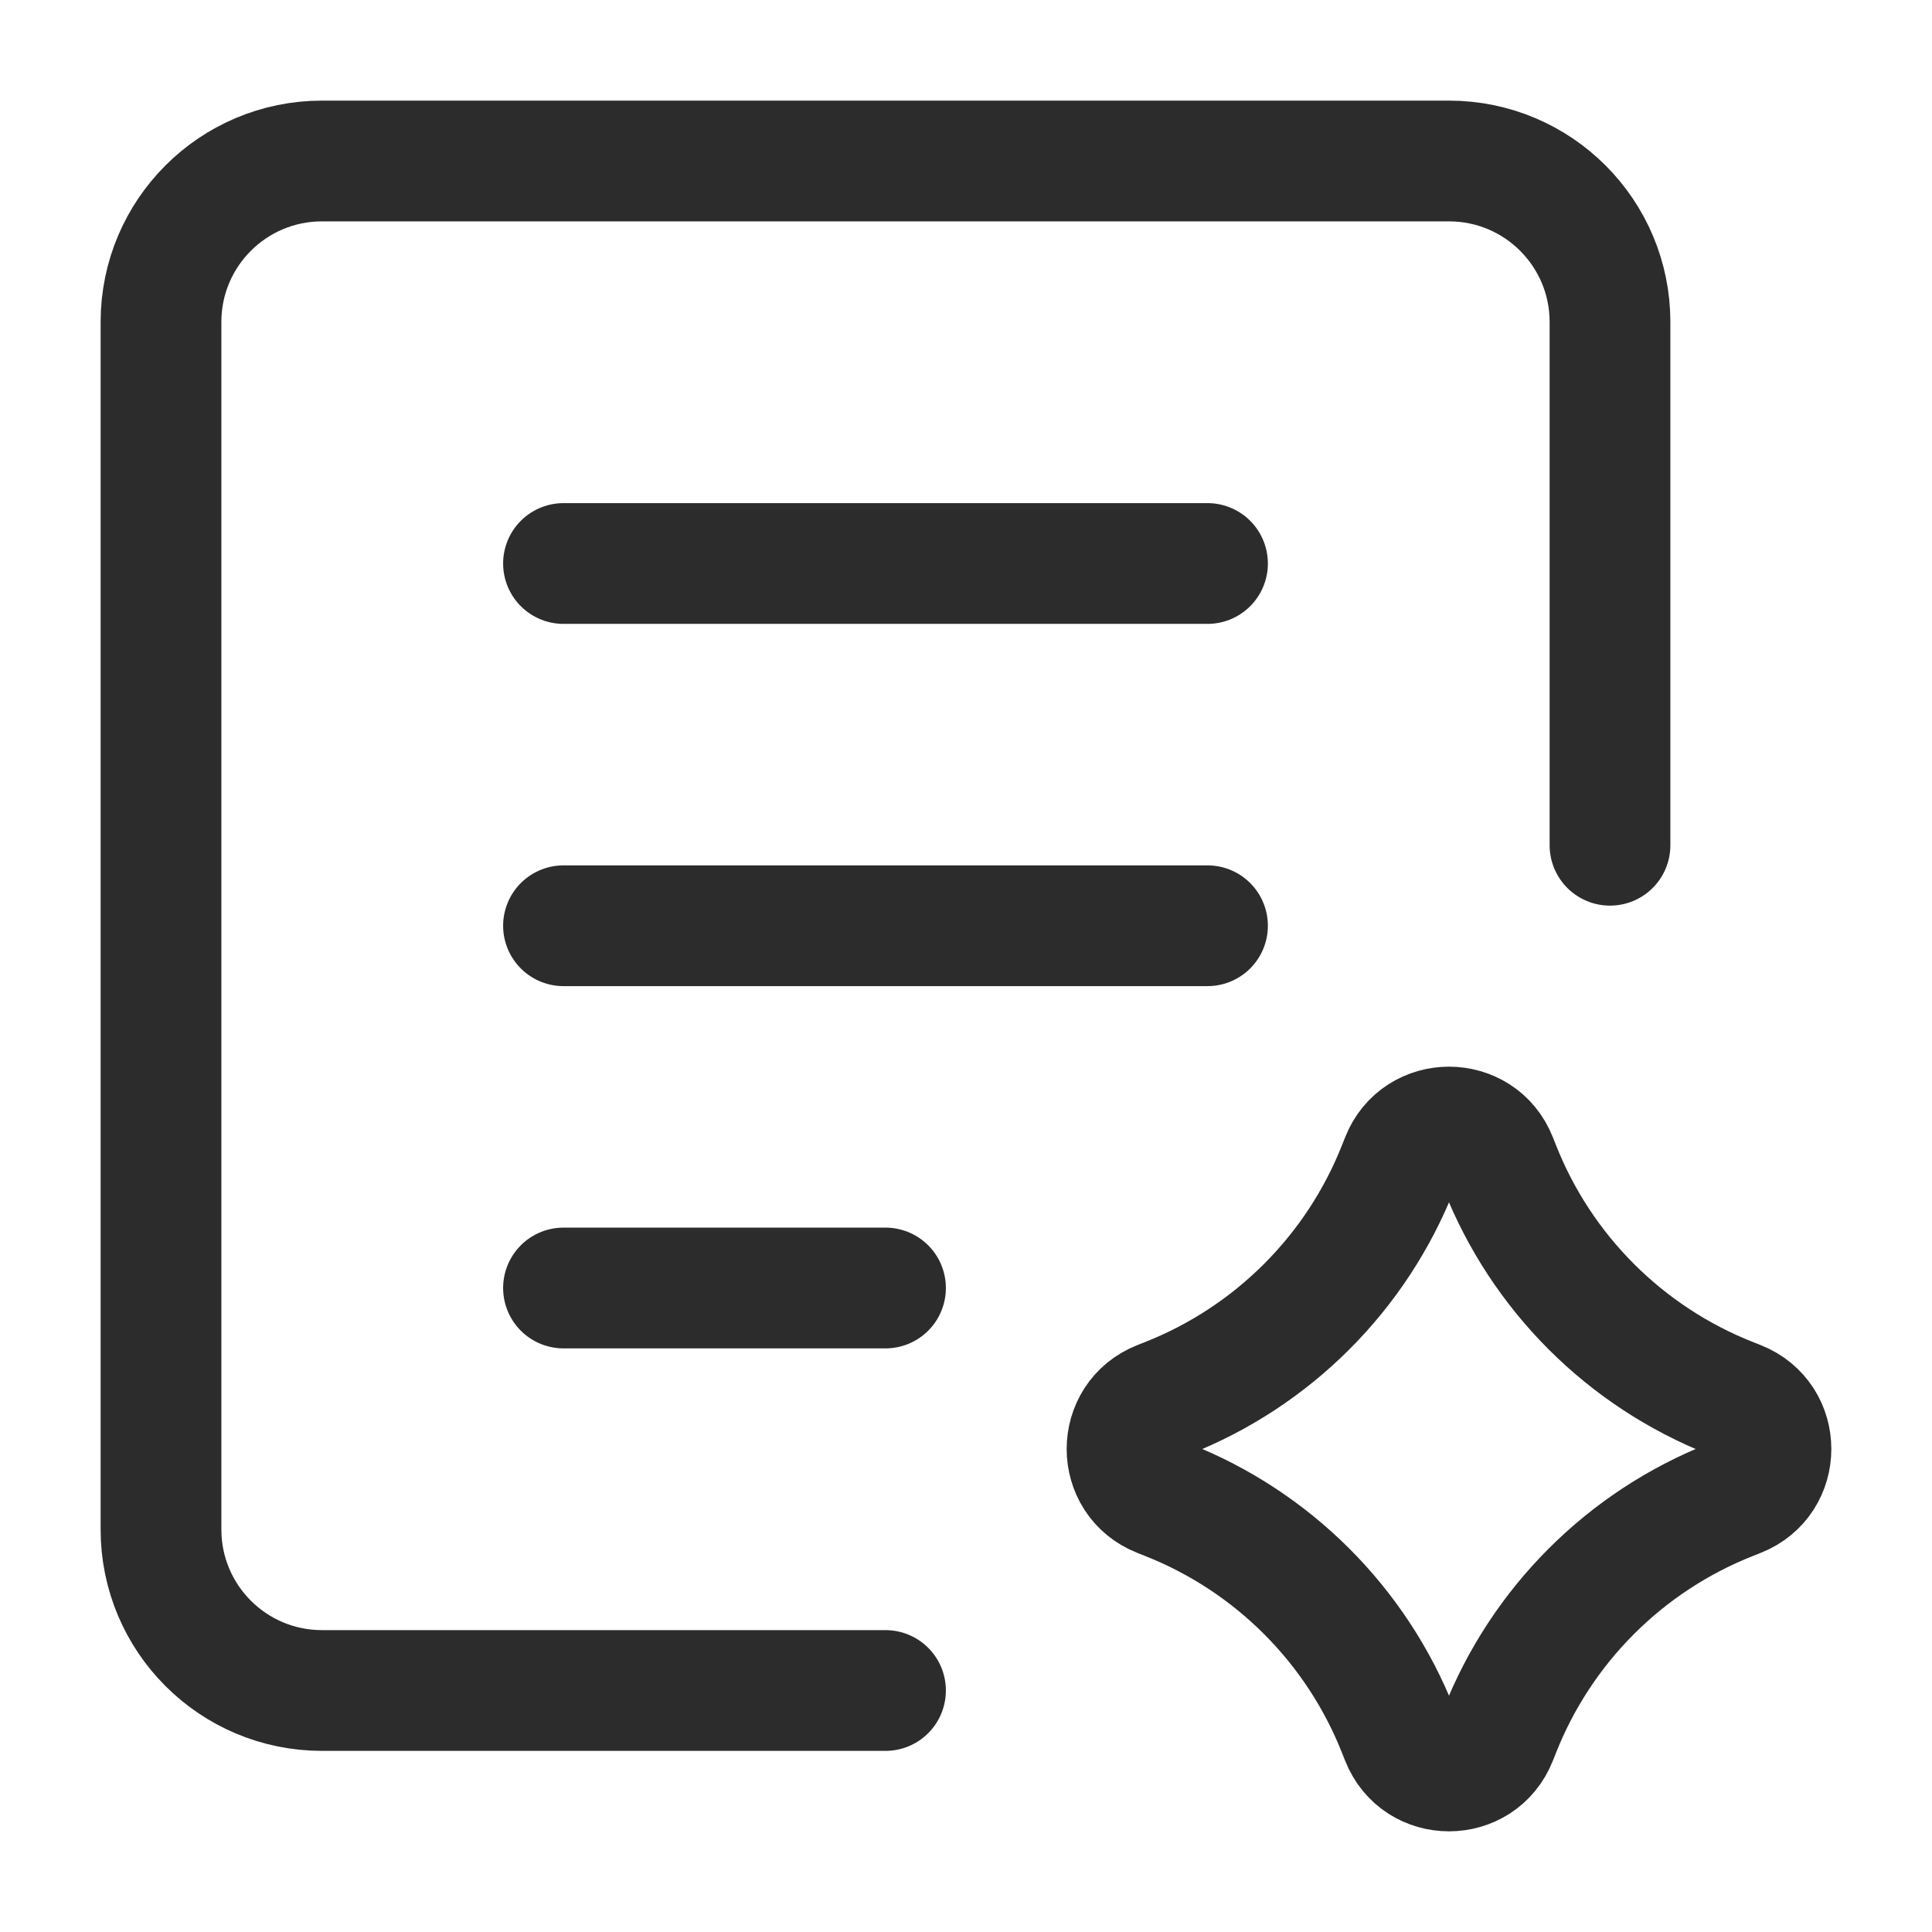 <svg width="24" height="24" viewBox="0 0 24 24" fill="none" xmlns="http://www.w3.org/2000/svg">
<g id="ai-content-generator-01">
<path id="Vector" d="M11 21H4C2.895 21 2 20.105 2 19V4C2 2.895 2.895 2 4 2H18C19.105 2 20 2.895 20 4V10.5" stroke="#2C2C2C" stroke-width="1.5" stroke-linecap="round"/>
<path id="Vector_2" d="M17.407 14.404C17.619 13.866 18.381 13.866 18.593 14.404L18.63 14.497C19.148 15.811 20.189 16.852 21.503 17.37L21.596 17.407C22.134 17.619 22.134 18.381 21.596 18.593L21.503 18.63C20.189 19.148 19.148 20.189 18.63 21.503L18.593 21.596C18.381 22.134 17.619 22.134 17.407 21.596L17.37 21.503C16.852 20.189 15.811 19.148 14.497 18.63L14.404 18.593C13.866 18.381 13.866 17.619 14.404 17.407L14.497 17.37C15.811 16.852 16.852 15.811 17.37 14.497L17.407 14.404Z" stroke="#2C2C2C" stroke-width="1.5"/>
<path id="Vector_3" d="M7 7H15M7 11.5H15M7 16H11" stroke="#2C2C2C" stroke-width="1.5" stroke-linecap="round" stroke-linejoin="round"/>
</g>
</svg>
